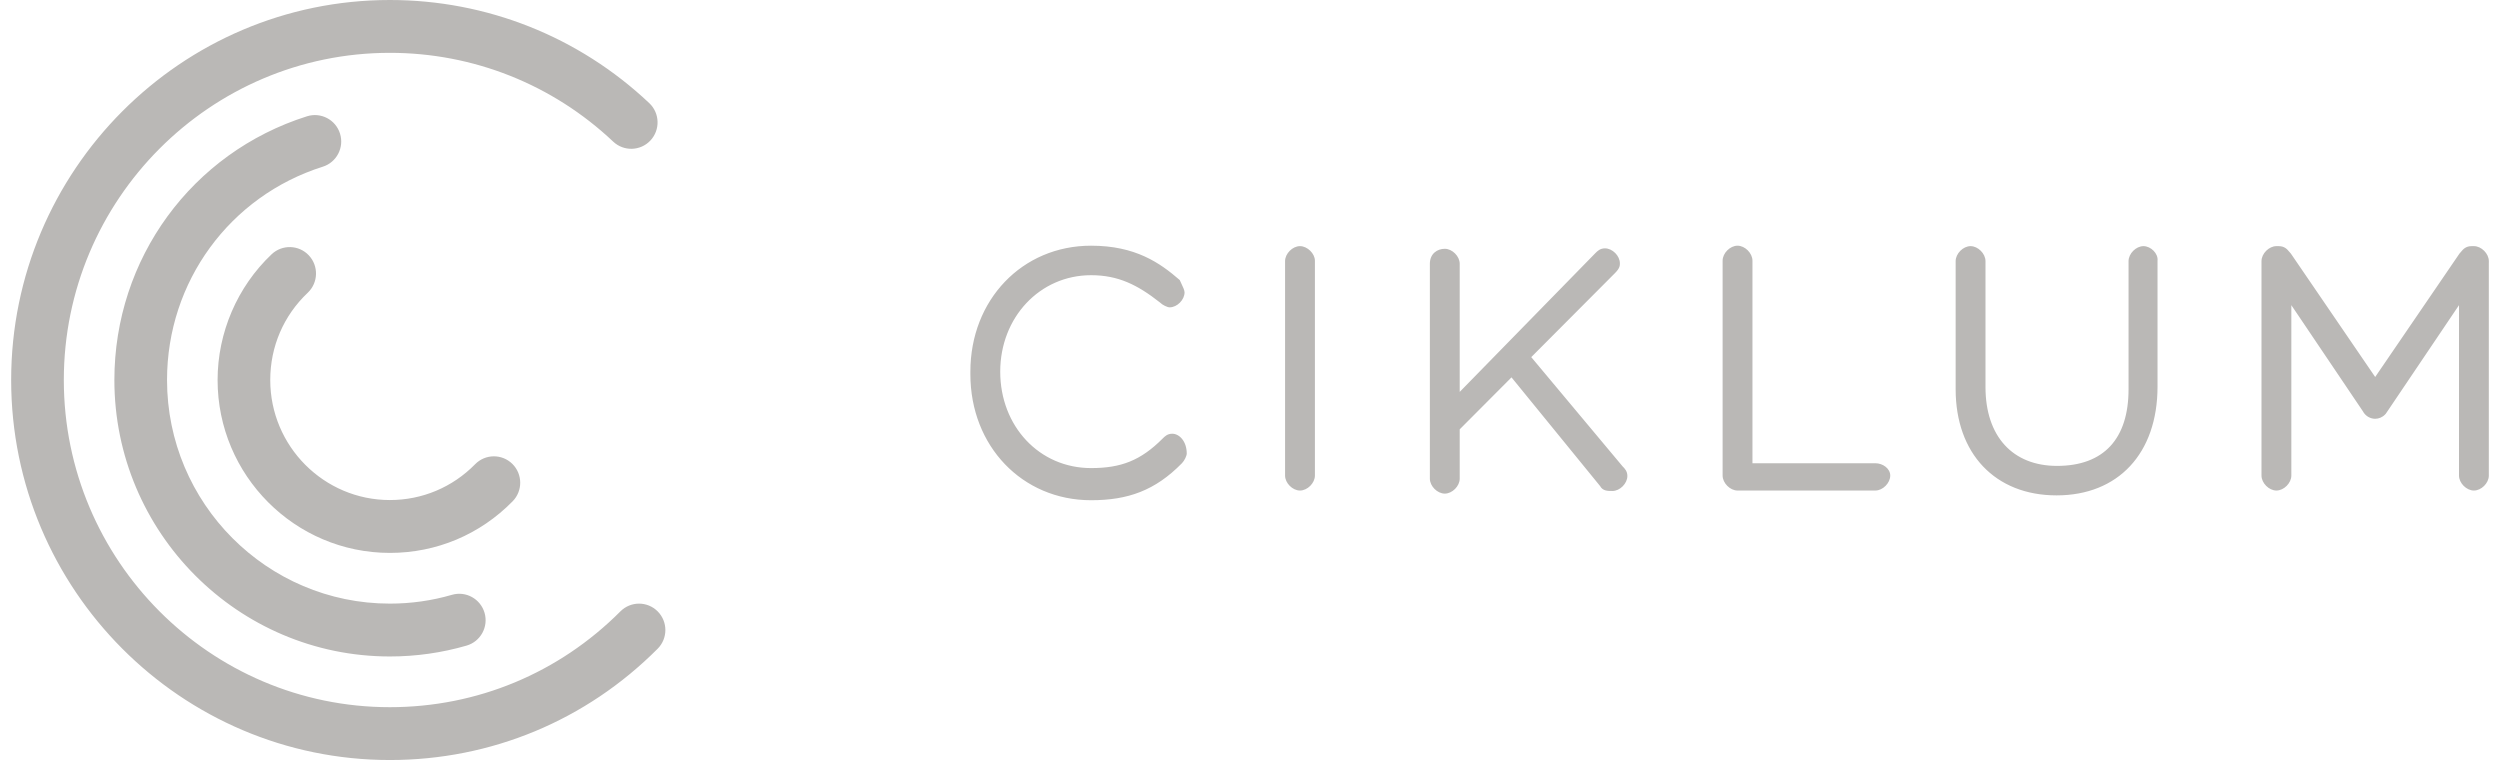<svg width="112" height="35" viewBox="0 0 112 35" fill="none" xmlns="http://www.w3.org/2000/svg">
<path fill-rule="evenodd" clip-rule="evenodd" d="M0.5 17.024C0.5 26.412 8.111 34.049 17.466 34.049C21.999 34.049 26.259 32.279 29.463 29.063C29.924 28.601 29.924 27.852 29.463 27.389C29.002 26.927 28.256 26.927 27.795 27.389C25.036 30.157 21.368 31.682 17.466 31.682C9.412 31.682 2.859 25.106 2.859 17.024C2.859 8.943 9.412 2.367 17.466 2.367C21.2 2.367 24.753 3.78 27.471 6.345C27.946 6.793 28.692 6.77 29.139 6.294C29.585 5.818 29.562 5.069 29.088 4.621C25.931 1.641 21.803 0 17.466 0C8.111 0 0.5 7.637 0.5 17.024ZM52.517 19.431C52.301 19.431 52.183 19.549 52.085 19.648C51.102 20.634 50.217 20.97 48.88 20.97C46.56 20.97 44.81 19.095 44.81 16.649C44.81 14.223 46.58 12.329 48.88 12.329C50.099 12.329 50.964 12.763 51.967 13.552C52.085 13.67 52.301 13.769 52.399 13.769C52.734 13.769 53.068 13.433 53.068 13.098C53.068 13.005 52.995 12.851 52.916 12.684C52.895 12.639 52.873 12.592 52.852 12.546C51.967 11.776 50.866 11.007 48.88 11.007C45.793 11.007 43.473 13.434 43.473 16.649V16.767C43.473 19.983 45.793 22.41 48.88 22.41C50.531 22.41 51.751 21.976 52.95 20.753C53.068 20.634 53.166 20.417 53.166 20.319C53.166 19.766 52.831 19.431 52.517 19.431ZM58.239 11.027C57.905 11.027 57.571 11.363 57.571 11.698V21.306C57.571 21.641 57.906 21.976 58.239 21.976C58.574 21.976 58.908 21.641 58.908 21.306V11.678C58.908 11.363 58.574 11.027 58.239 11.027ZM72.355 12.231L68.6 15.999L72.69 20.891C72.788 20.99 72.906 21.108 72.906 21.325C72.906 21.66 72.572 21.996 72.237 21.996C72.021 21.996 71.805 21.996 71.687 21.779L67.715 16.906L65.395 19.234V21.444C65.395 21.779 65.061 22.114 64.727 22.114C64.393 22.114 64.058 21.779 64.058 21.444V11.816C64.058 11.363 64.392 11.146 64.727 11.146C65.061 11.146 65.395 11.481 65.395 11.816V17.557L71.47 11.343C71.568 11.244 71.687 11.126 71.903 11.126C72.237 11.126 72.571 11.461 72.571 11.797C72.571 11.895 72.571 12.014 72.355 12.231ZM84.015 20.753H78.51V11.678C78.51 11.342 78.175 11.007 77.841 11.007C77.507 11.007 77.173 11.342 77.173 11.678V21.305C77.173 21.641 77.507 21.976 77.841 21.976H84.015C84.349 21.976 84.683 21.64 84.683 21.305C84.683 20.989 84.349 20.753 84.015 20.753ZM95.359 11.698C95.359 11.363 95.693 11.027 96.027 11.027C96.361 11.027 96.695 11.363 96.657 11.678V17.32C96.657 20.319 94.888 22.193 92.135 22.193C89.382 22.193 87.613 20.319 87.613 17.439V11.698C87.613 11.363 87.947 11.027 88.281 11.027C88.615 11.027 88.95 11.362 88.95 11.698V17.34C88.95 19.55 90.168 20.872 92.154 20.872C94.258 20.872 95.359 19.648 95.359 17.439V11.698ZM111.5 11.698V11.756L111.5 11.763L111.5 11.766L111.499 11.777V21.321C111.49 21.652 111.16 21.976 110.831 21.976C110.497 21.976 110.163 21.641 110.163 21.306V13.671L106.958 18.425C106.935 18.466 106.91 18.503 106.882 18.537C106.873 18.548 106.862 18.559 106.852 18.569C106.731 18.695 106.569 18.761 106.408 18.761H106.407C106.392 18.761 106.378 18.76 106.363 18.759C106.348 18.758 106.333 18.756 106.318 18.754C106.133 18.726 105.958 18.613 105.857 18.425L102.652 13.671V21.306C102.652 21.641 102.318 21.976 101.984 21.976C101.649 21.976 101.315 21.641 101.315 21.306V11.698C101.315 11.362 101.649 11.027 101.984 11.027H102.082C102.351 11.027 102.467 11.168 102.563 11.284L102.564 11.284C102.587 11.312 102.609 11.339 102.632 11.362L106.408 16.889L110.183 11.362C110.206 11.339 110.228 11.312 110.251 11.284C110.348 11.168 110.464 11.027 110.733 11.027H110.831C111.166 11.027 111.5 11.362 111.5 11.698ZM17.466 29.41C10.661 29.41 5.124 23.854 5.124 17.024C5.124 11.59 8.592 6.842 13.753 5.21C14.374 5.014 15.037 5.36 15.232 5.984C15.428 6.607 15.083 7.272 14.462 7.468C10.287 8.788 7.483 12.629 7.483 17.024C7.483 22.548 11.961 27.042 17.466 27.042C18.412 27.042 19.348 26.91 20.247 26.648C20.873 26.466 21.527 26.829 21.709 27.457C21.89 28.085 21.529 28.741 20.903 28.923C19.791 29.246 18.634 29.41 17.466 29.41ZM9.748 17.024C9.748 21.296 13.211 24.77 17.467 24.77C19.552 24.77 21.505 23.949 22.967 22.457C23.424 21.991 23.418 21.242 22.954 20.783C22.489 20.325 21.743 20.331 21.286 20.797C20.27 21.832 18.913 22.402 17.466 22.402C14.511 22.402 12.107 19.99 12.107 17.024C12.107 15.53 12.704 14.14 13.788 13.114C14.261 12.665 14.283 11.916 13.835 11.44C13.389 10.965 12.642 10.944 12.168 11.392C10.63 12.849 9.748 14.903 9.748 17.024Z" fill="#BAB8B6"/>
</svg>
